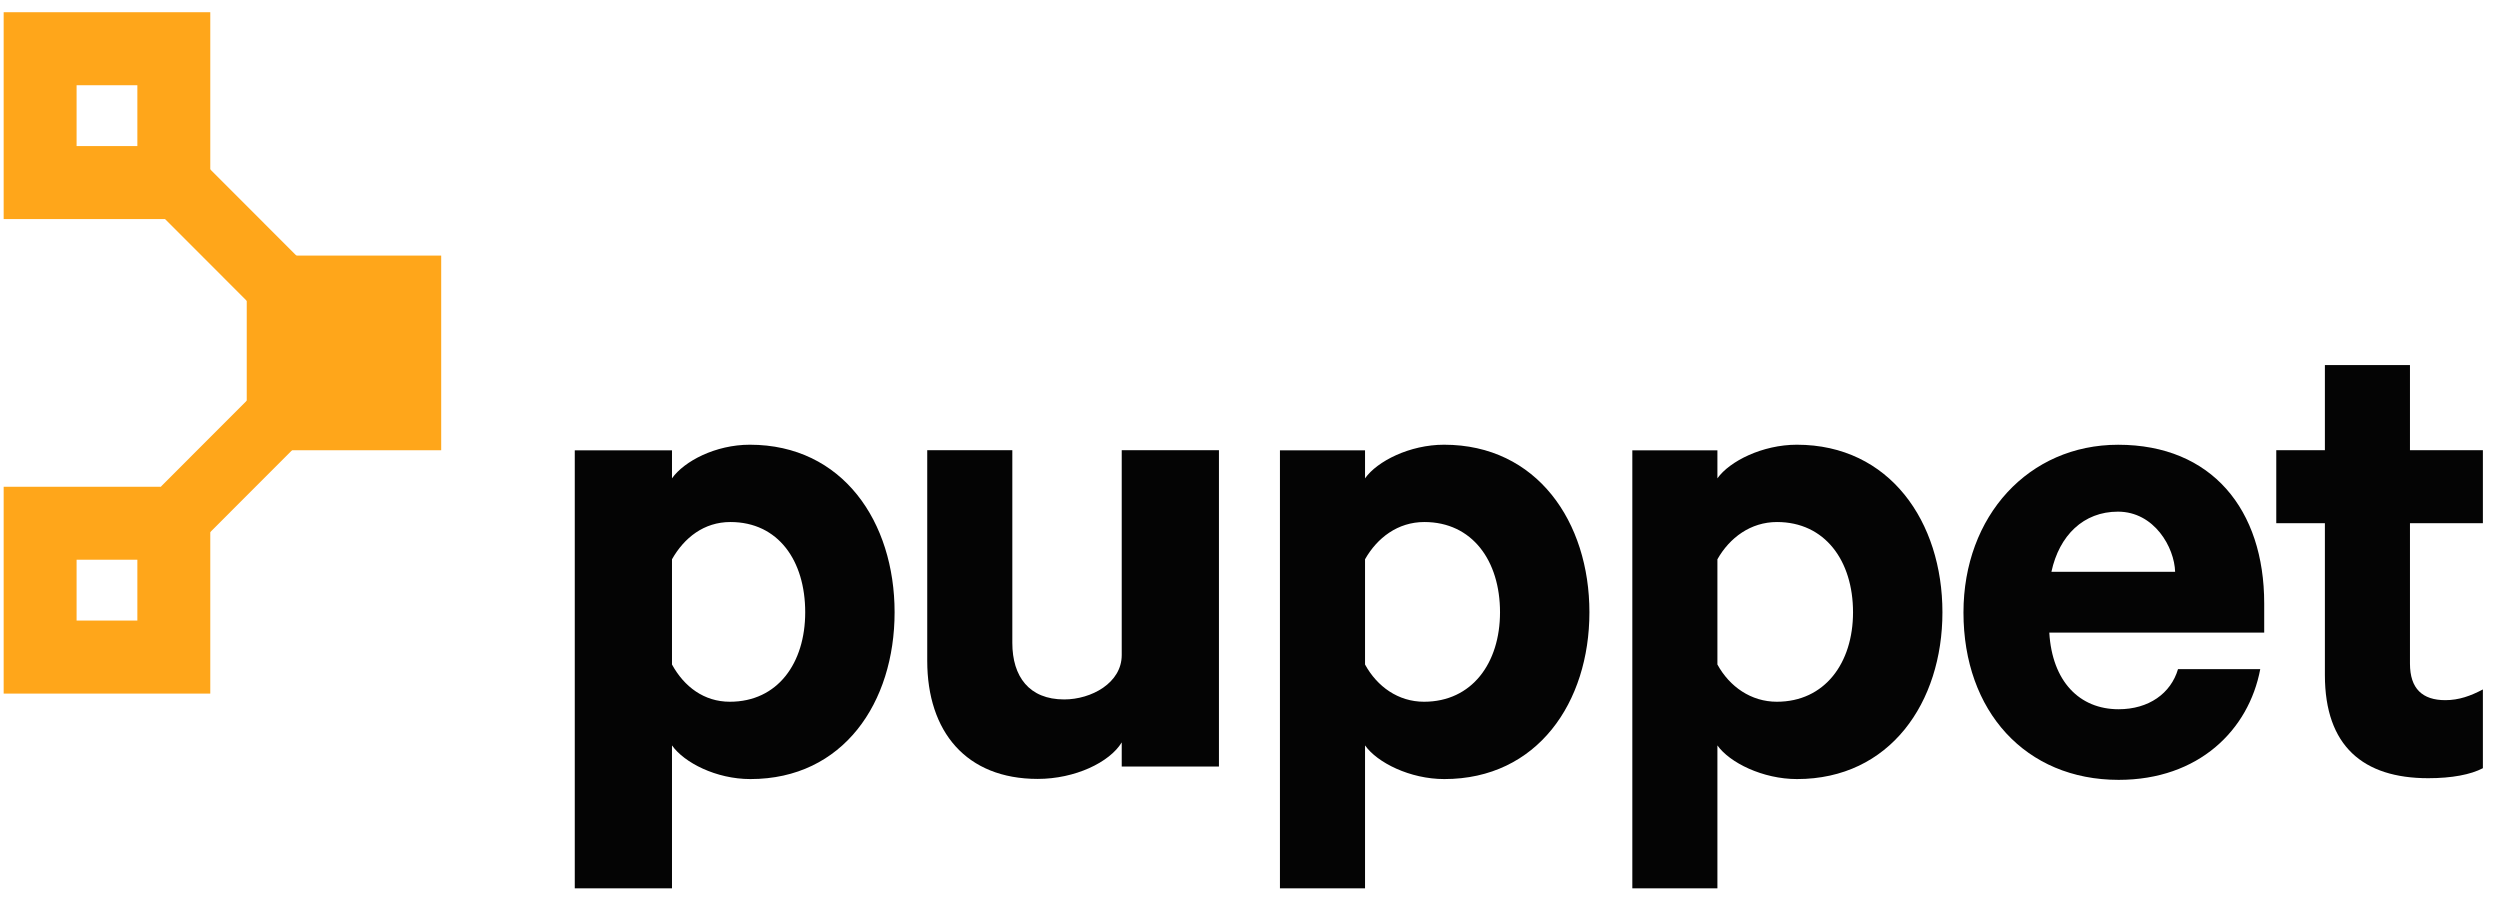 <svg width="142" height="51" viewBox="0 0 142 51" fill="none" xmlns="http://www.w3.org/2000/svg">
<path d="M38.169 50.458H32.647V25.579H38.169V27.17C38.86 26.195 40.642 25.26 42.591 25.26C47.872 25.26 50.813 29.651 50.813 34.776C50.813 39.899 47.903 44.251 42.624 44.251C40.672 44.251 38.86 43.316 38.169 42.339V50.458ZM38.169 37.744C38.86 39.005 39.99 39.859 41.454 39.859C44.175 39.859 45.736 37.663 45.736 34.776C45.736 31.848 44.208 29.651 41.486 29.651C39.983 29.651 38.86 30.547 38.169 31.767V37.744Z" fill="#040404"/>
<path d="M69.236 43.539H63.714V42.168C63.022 43.306 61.055 44.242 58.942 44.242C54.879 44.242 52.667 41.559 52.667 37.533V25.57H57.5V36.515C57.5 38.427 58.454 39.728 60.445 39.728C61.987 39.728 63.714 38.793 63.714 37.207V25.57H69.236V43.539Z" fill="#040404"/>
<path d="M77.534 50.458H72.701V25.579H77.534V27.17C78.225 26.195 80.073 25.26 82.023 25.26C87.304 25.26 90.279 29.651 90.279 34.776C90.279 39.899 87.318 44.251 82.037 44.251C80.088 44.251 78.225 43.316 77.534 42.339V50.458ZM77.534 37.744C78.225 39.005 79.424 39.859 80.885 39.859C83.607 39.859 85.201 37.663 85.201 34.776C85.201 31.848 83.623 29.651 80.901 29.651C79.398 29.651 78.225 30.547 77.534 31.767V37.744Z" fill="#040404"/>
<path d="M97.549 50.458H92.716V25.579H97.549V27.17C98.24 26.195 100.112 25.26 102.061 25.26C107.342 25.26 110.33 29.651 110.33 34.776C110.33 39.899 107.351 44.251 102.07 44.251C100.121 44.251 98.24 43.316 97.549 42.339V50.458ZM97.549 37.744C98.24 39.005 99.462 39.859 100.924 39.859C103.645 39.859 105.252 37.663 105.252 34.776C105.252 31.848 103.656 29.651 100.934 29.651C99.431 29.651 98.24 30.547 97.549 31.767V37.744Z" fill="#040404"/>
<path d="M128.382 38.007C127.732 41.463 124.888 44.296 120.338 44.296C115.059 44.296 111.525 40.404 111.525 34.792C111.525 29.302 115.231 25.262 120.309 25.262C125.632 25.262 128.607 28.949 128.607 34.275V35.933H116.4C116.562 38.697 118.106 40.285 120.338 40.285C122.046 40.285 123.304 39.389 123.711 38.007H128.382ZM116.52 32.479H123.547C123.508 31.097 122.37 29.062 120.298 29.062C118.349 29.062 116.967 30.405 116.52 32.479Z" fill="#040404"/>
<path d="M132.054 29.718H129.292V25.572H132.054V20.734H136.886V25.572H141.028V29.718H136.886V37.695C136.886 39.119 137.596 39.769 138.895 39.769C139.667 39.769 140.337 39.526 141.028 39.16V43.633C140.337 43.998 139.262 44.202 137.921 44.202C134.226 44.202 132.054 42.373 132.054 38.346V29.718Z" fill="#040404"/>
<path d="M25.06 14.517H14.015V25.574H25.06V14.517Z" fill="#FFA61A"/>
<path d="M7.802 35.248H4.35V31.792H7.802V35.248ZM11.944 27.648H0.208V39.396H11.944V27.648Z" fill="#FFA61A"/>
<path d="M14.248 17.321L7.275 10.34L9.967 7.644L16.94 14.625L14.248 17.321Z" fill="#FFA61A"/>
<path d="M11.835 30.331L9.143 27.635L14.662 22.11L17.354 24.806L11.835 30.331Z" fill="#FFA61A"/>
<path d="M7.802 8.297H4.35V4.841H7.802V8.297ZM11.944 0.694H0.208V12.443H11.944V0.694Z" fill="#FFA61A"/>
</svg>
